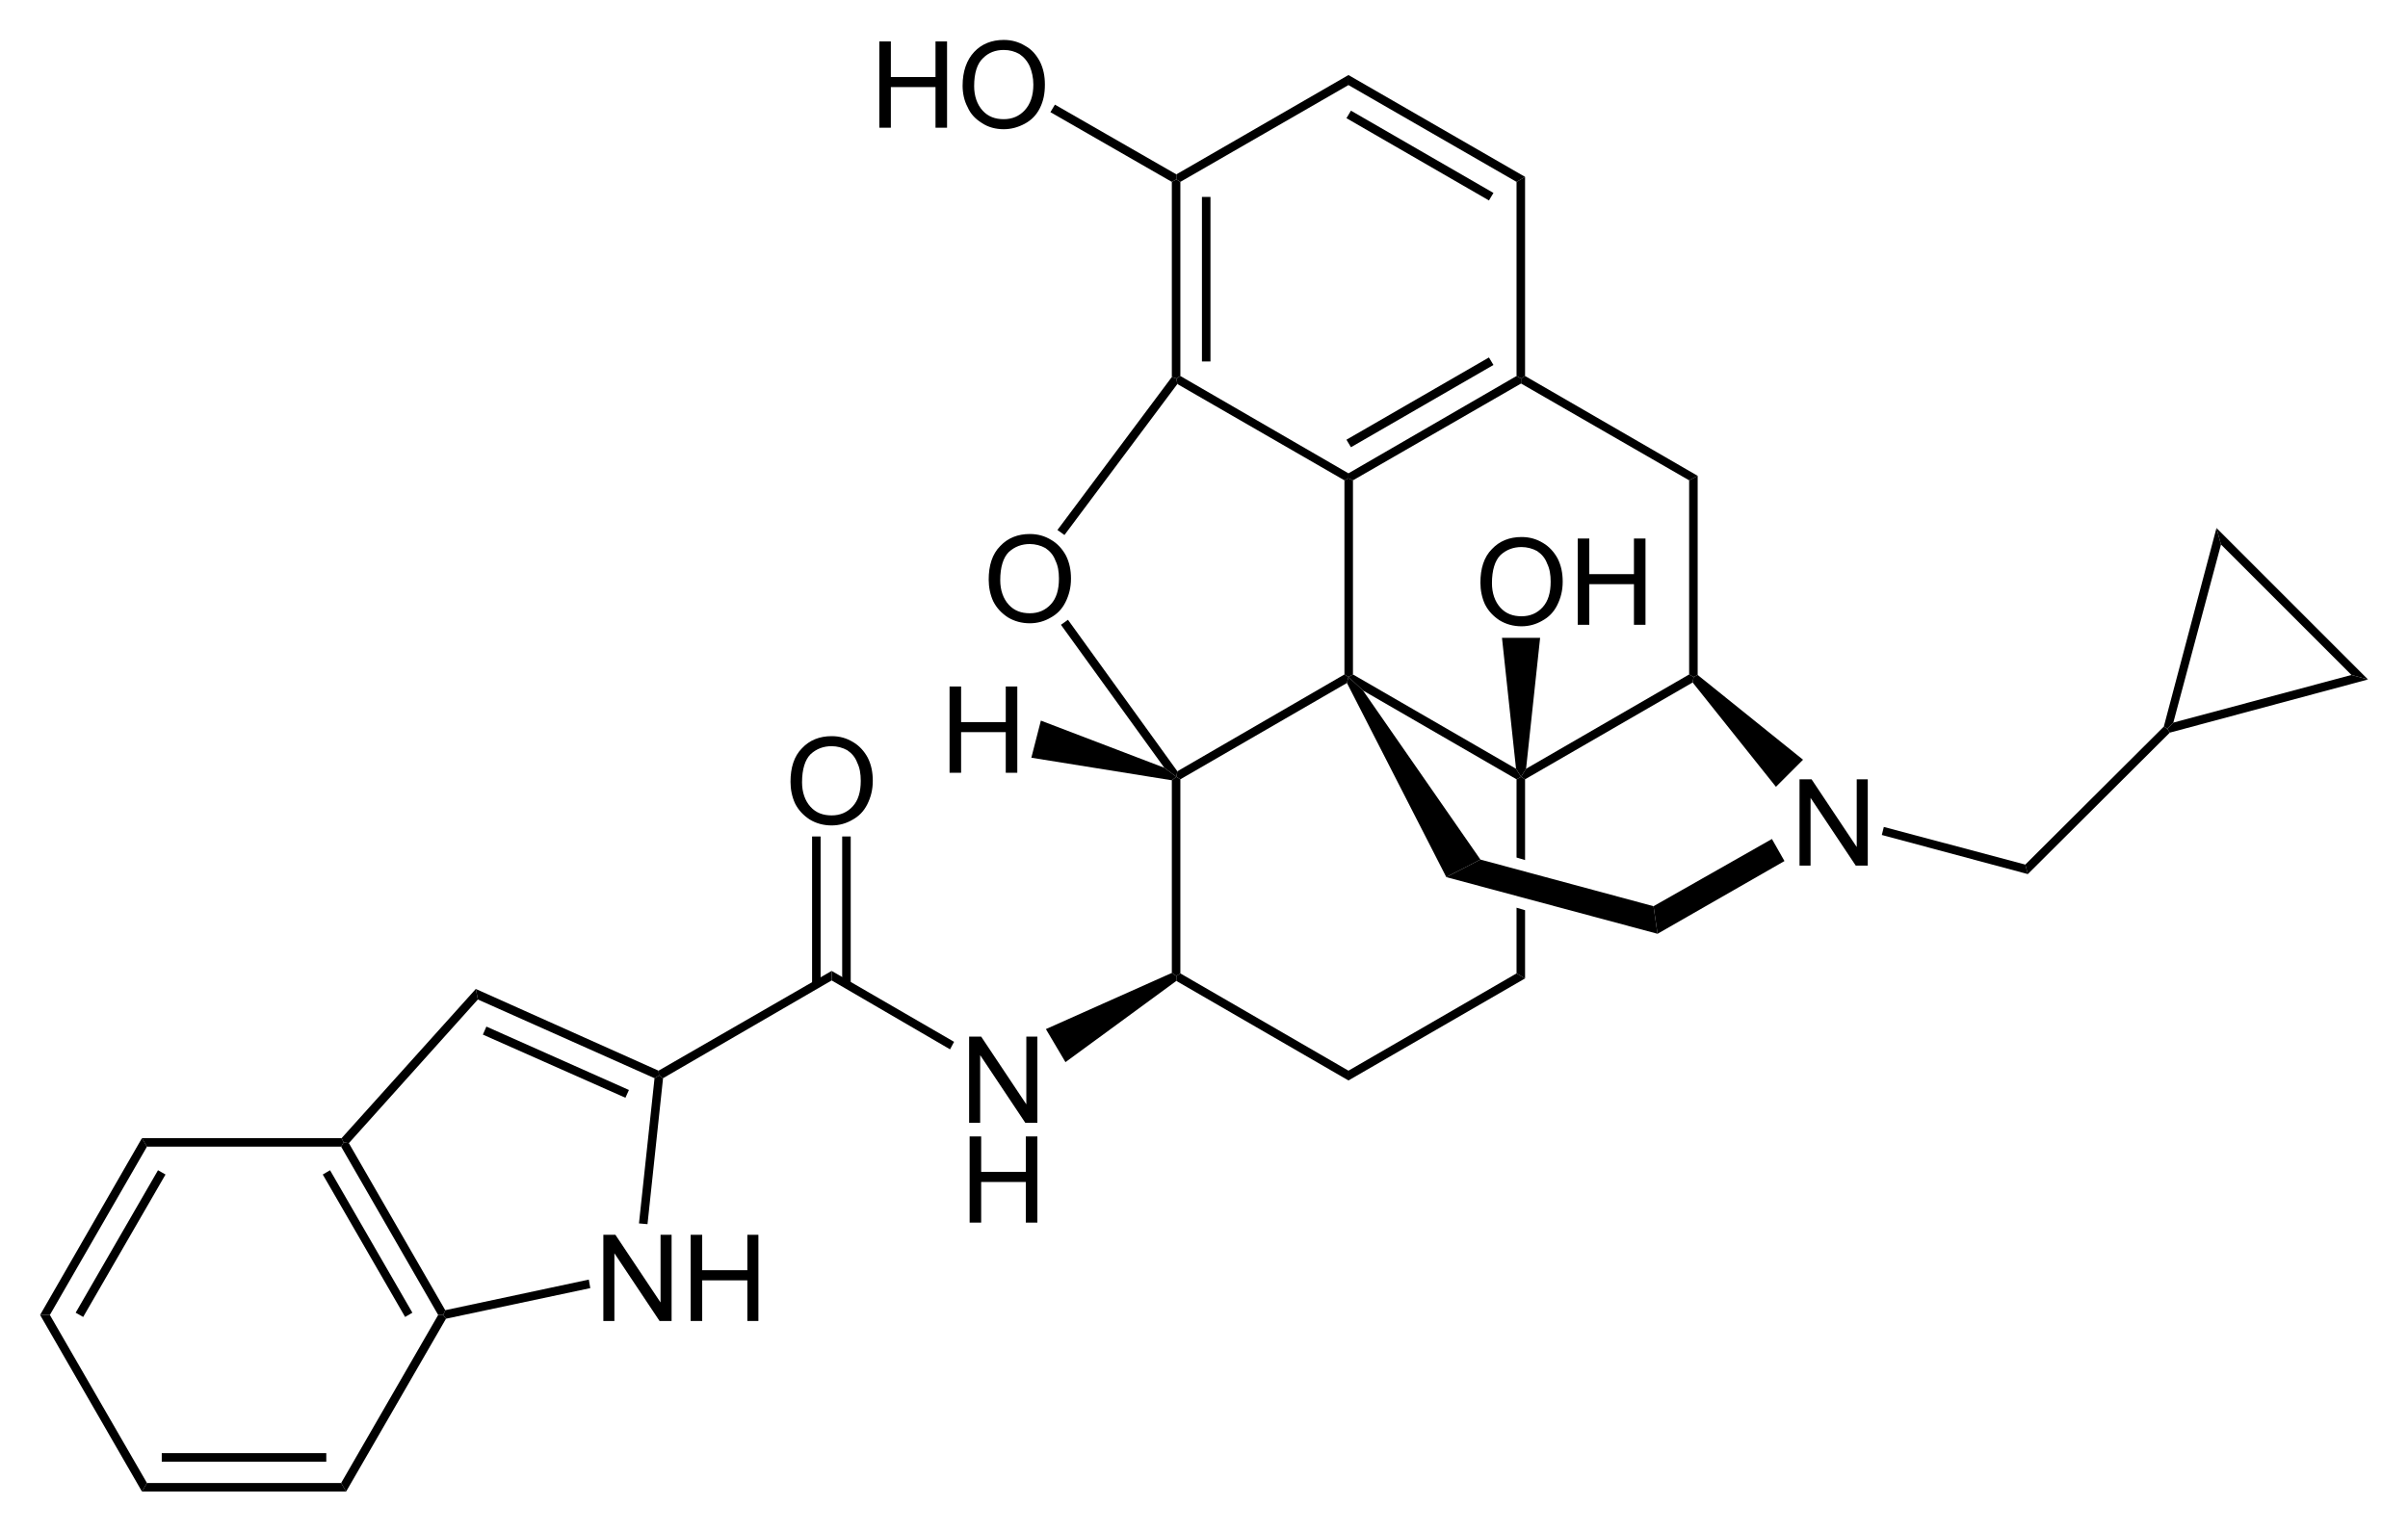 <?xml version="1.0" encoding="UTF-8" standalone="no"?>
<!-- Created with Inkscape (http://www.inkscape.org/) -->
<svg xmlns:rdf="http://www.w3.org/1999/02/22-rdf-syntax-ns#" xmlns="http://www.w3.org/2000/svg" xml:space="preserve" version="1.1" xmlns:cc="http://creativecommons.org/ns#" xmlns:dc="http://purl.org/dc/elements/1.1/" viewBox="0 0 599.9 381.7"><g transform="matrix(1.25,0,0,-1.25,-2.688,384.2)"><path d="m237.4,113.3-0.8-0.5-0.9,0.6,0,38.4,0.9,0.7,0.8-0.5" fill-rule="nonzero" fill="#000"/><path d="m270.9,93.91,0-1.95-34.3,19.84,0,1,0.8,0.5" fill-rule="nonzero" fill="#000"/><path d="m304.4,113.3,1.7-1-35.2-20.34,0,1.95" fill-rule="nonzero" fill="#000"/><path d="m304.4,152,0.9,0.5,0.8-0.5,0-16.1-1.7,0.5" fill-rule="nonzero" fill="#000"/><path d="m306.1,112.3-1.7,1,0,13.1,1.7-0.5" fill-rule="nonzero" fill="#000"/><path d="m273.8,169.7-2.9,2.7,0.9,0.5,32.5-18.8,1-1.6-0.9-0.5" fill-rule="nonzero" fill="#000"/><path d="m237.4,152-0.8,0.5,0.2,1.1,33.3,19.3,0.8-0.5-0.3-1.2" fill-rule="nonzero" fill="#000"/><path d="m338.8,172.9,0.9-0.5-0.2-1.1-33.4-19.3-0.8,0.5,1,1.6" fill-rule="nonzero" fill="#000"/><path d="m338.8,211.6,1.7,0.9,0-39.7-0.8-0.4-0.9,0.5" fill-rule="nonzero" fill="#000"/><path d="m305.3,230.9,0,1,0.8,0.5,34.4-19.9-1.7-0.9" fill-rule="nonzero" fill="#000"/><path d="m271.8,211.6-0.9,0.4,0,1,33.5,19.4,0.9-0.5,0-1" fill-rule="nonzero" fill="#000"/><path d="m271.4,218.2-0.9,1.5,28.4,16.4,0.9-1.5" fill-rule="nonzero" fill="#000"/><path d="m271.8,172.9-0.9-0.5-0.8,0.5,0,38.7,0.8,0.4,0.9-0.4" fill-rule="nonzero" fill="#000"/><path d="m304.4,271.1,1.7,1,0-39.7-0.8-0.5-0.9,0.5" fill-rule="nonzero" fill="#000"/><path d="m270.9,290.4,0,2,35.2-20.3-1.7-1" fill-rule="nonzero" fill="#000"/><path d="m270.5,283.8,0.9,1.5,28.4-16.4-0.9-1.5" fill-rule="nonzero" fill="#000"/><path d="m237.4,271.1-0.8,0.5,0,1,34.3,19.8,0-2" fill-rule="nonzero" fill="#000"/><path d="m237.4,232.4-0.8-0.5-0.9,0.3,0,38.9,0.9,0.5,0.8-0.5" fill-rule="nonzero" fill="#000"/><path d="m241.7,235.3,1.7,0,0,32.8-1.7,0,0-32.8z" fill-rule="nonzero" fill="#000"/><path d="m270.9,213,0-1-0.8-0.4-33.3,19.2-0.2,1.1,0.8,0.5" fill-rule="nonzero" fill="#000"/><g style="" fill-rule="nonzero" transform="scale(1,-1)" fill="#000"><path d="m177.4-281.9,0-17.2,2.3,0,0,7.1,8.9,0,0-7.1,2.3,0,0,17.2-2.3,0,0-8.1-8.9,0,0,8.1z"/><path d="m194-290.3c0-2.8,0.8-5.1,2.3-6.7s3.5-2.4,5.9-2.4c1.6,0,3,0.4,4.3,1.2,1.3,0.7,2.2,1.8,2.9,3.1,0.7,1.4,1,2.9,1,4.6,0,1.8-0.3,3.3-1,4.7s-1.7,2.4-3,3.1-2.7,1.1-4.2,1.1c-1.6,0-3.1-0.4-4.3-1.2-1.3-0.8-2.3-1.8-2.9-3.2-0.7-1.3-1-2.8-1-4.3zm2.3,0.1c0,2,0.6,3.7,1.7,4.9s2.5,1.7,4.2,1.7,3.1-0.6,4.2-1.8,1.7-2.9,1.7-5.1c0-1.4-0.3-2.6-0.7-3.6-0.5-1.1-1.2-1.9-2.1-2.5-0.9-0.5-1.9-0.8-3.1-0.8-1.6,0-3,0.5-4.1,1.6-1.2,1.1-1.8,3-1.8,5.6z"/></g><path d="m211.5,285,0.9,1.5,24.2-13.9,0-1-0.9-0.5" fill-rule="nonzero" fill="#000"/><g style="" fill-rule="nonzero" transform="scale(1,-1)" fill="#000"><path d="m195.3-83.51,0-17.19,2.4,0,9,13.5,0-13.5,2.2,0,0,17.19-2.4,0-9-13.5,0,13.5z"/><path d="m195.4-63.62,0-17.18,2.3,0,0,7.06,8.9,0,0-7.06,2.3,0,0,17.18-2.3,0,0-8.1-8.9,0,0,8.1z"/></g><path d="m214.5,95.61-3.9,6.59,25.1,11.2,0.9-0.6,0-1" fill-rule="nonzero" fill="#000"/><g style="" fill-rule="nonzero" transform="scale(1,-1)" fill="#000"><path d="m297.2-191.2c0-2.8,0.7-5.1,2.3-6.7,1.5-1.6,3.5-2.4,5.9-2.4,1.6,0,3,0.4,4.3,1.2,1.2,0.7,2.2,1.8,2.9,3.1,0.7,1.4,1,2.9,1,4.6,0,1.8-0.4,3.3-1.1,4.7s-1.7,2.4-3,3.1c-1.2,0.7-2.6,1.1-4.1,1.1-1.6,0-3.1-0.4-4.4-1.2-1.2-0.8-2.2-1.8-2.9-3.2-0.6-1.3-0.9-2.8-0.9-4.3zm2.3,0.1c0,2,0.6,3.7,1.7,4.9s2.5,1.7,4.2,1.7,3.1-0.6,4.2-1.8,1.6-2.9,1.6-5.1c0-1.4-0.2-2.6-0.7-3.6-0.4-1.1-1.1-1.9-2-2.5-0.9-0.5-2-0.8-3.1-0.8-1.6,0-3,0.5-4.2,1.6-1.1,1.1-1.7,3-1.7,5.6z"/><path d="m316.6-182.8,0-17.2,2.3,0,0,7.1,8.9,0,0-7.1,2.3,0,0,17.2-2.3,0,0-8.1-8.9,0,0,8.1z"/></g><path d="m301.5,180.2,7.6,0-2.8-26.1-1-1.6-1,1.6" fill-rule="nonzero" fill="#000"/><g style="" transform="scale(1,-1)"><path fill-rule="nonzero" fill="#000" d="m199.2-191.8c0-2.8,0.7-5.1,2.3-6.7,1.5-1.6,3.5-2.4,5.9-2.4,1.6,0,3,0.4,4.3,1.2,1.2,0.7,2.2,1.8,2.9,3.1,0.7,1.4,1,2.9,1,4.6,0,1.8-0.4,3.3-1.1,4.7s-1.7,2.4-3,3.1c-1.2,0.7-2.6,1.1-4.1,1.1-1.6,0-3.1-0.4-4.4-1.2-1.2-0.8-2.2-1.8-2.9-3.2-0.6-1.3-0.9-2.8-0.9-4.3zm2.3,0.1c0,2,0.6,3.7,1.7,4.9s2.5,1.7,4.2,1.7,3.1-0.6,4.2-1.8,1.6-2.9,1.6-5.1c0-1.4-0.2-2.6-0.7-3.6-0.4-1.1-1.1-1.9-2-2.5-0.9-0.5-2-0.8-3.1-0.8-1.6,0-3,0.5-4.2,1.6-1.1,1.1-1.7,3-1.7,5.6z"/></g><path d="m235.7,232.2,0.9-0.3,0.2-1.1-22.5-30.1-1.4,1" fill-rule="nonzero" fill="#000"/><path d="m213.6,182.8,1.4,1,21.8-30.2-0.2-1.1-2.4,1.8" fill-rule="nonzero" fill="#000"/><path d="m297.2,136-6.8-3.5-19.8,38.7,0.3,1.2,2.9-2.7" fill-rule="nonzero" fill="#000"/><path d="m331.7,126.7,0.8-5.5-42.1,11.3,6.8,3.5" fill-rule="nonzero" fill="#000"/><g style="" transform="scale(1,-1)"><path fill-rule="nonzero" fill="#000" d="m360.8-134.8,0-17.2,2.4,0,9,13.5,0-13.5,2.2,0,0,17.2-2.4,0-9-13.5,0,13.5z"/></g><path d="m361.5,155.9-5.4-5.4-16.6,20.8,0.2,1.1,0.8,0.4" fill-rule="nonzero" fill="#000"/><path d="m355.3,140.1,2.5-4.4-25.3-14.5-0.8,5.5" fill-rule="nonzero" fill="#000"/><path d="m405.8,135,0.5-1.9-29.1,7.8,0.4,1.6" fill-rule="nonzero" fill="#000"/><g style="" transform="scale(1,-1)"><path fill-rule="nonzero" fill="#000" d="m191.4-153.3,0-17.2,2.3,0,0,7.1,8.9,0,0-7.1,2.3,0,0,17.2-2.3,0,0-8.1-8.9,0,0,8.1z"/></g><path d="m207.7,156.3,1.9,7.4,24.6-9.4,2.4-1.8-0.9-0.7" fill-rule="nonzero" fill="#000"/><path d="m433.4,162.5,0.7-0.4,0.5-0.8-28.3-28.2-0.5,1.9" fill-rule="nonzero" fill="#000"/><path d="m470.8,172.8,3.3-0.9-39.5-10.6-0.5,0.8,1.2,1.2" fill-rule="nonzero" fill="#000"/><path d="m444.8,198.8-0.9,3.3,30.2-30.2-3.3,0.9" fill-rule="nonzero" fill="#000"/><path d="m435.3,163.3-1.2-1.2-0.7,0.4,10.5,39.6,0.9-3.3" fill-rule="nonzero" fill="#000"/><path d="m167.9,111.9,0,1.9,24.4-14.14-0.8-1.5" fill-rule="nonzero" fill="#000"/><g style="" transform="scale(1,-1)"><path fill-rule="nonzero" fill="#000" d="m159.7-151.5c0-2.8,0.7-5.1,2.3-6.7,1.5-1.6,3.5-2.4,5.9-2.4,1.6,0,3,0.4,4.3,1.2,1.2,0.7,2.2,1.8,2.9,3.1,0.7,1.4,1,2.9,1,4.6,0,1.8-0.4,3.3-1.1,4.7s-1.7,2.4-3,3.1c-1.2,0.7-2.6,1.1-4.1,1.1-1.6,0-3.1-0.4-4.4-1.2-1.2-0.8-2.2-1.8-2.9-3.2-0.6-1.3-0.9-2.8-0.9-4.3zm2.3,0.1c0,2,0.6,3.7,1.7,4.9s2.5,1.7,4.2,1.7,3.1-0.6,4.2-1.8,1.6-2.9,1.6-5.1c0-1.4-0.2-2.6-0.7-3.6-0.4-1.1-1.1-1.9-2-2.5-0.9-0.5-2-0.8-3.1-0.8-1.6,0-3,0.5-4.2,1.6-1.1,1.1-1.7,3-1.7,5.6z"/></g><path d="m164,111.1,1.7,0,0,29.5-1.7,0,0-29.5z" fill-rule="nonzero" fill="#000"/><path d="m170,111.1,1.7,0,0,29.5-1.7,0,0-29.5z" fill-rule="nonzero" fill="#000"/><path d="m134.3,92.41-0.8,0.55-0.1,0.95,34.5,19.89,0-1.9" fill-rule="nonzero" fill="#000"/><g style="" fill-rule="nonzero" transform="scale(1,-1)" fill="#000"><path d="m122.4-44.01,0-17.18,2.4,0,9,13.49,0-13.49,2.2,0,0,17.18-2.4,0-9-13.5,0,13.5z"/><path d="m139.8-44.01,0-17.18,2.3,0,0,7.06,9,0,0-7.06,2.2,0,0,17.18-2.2,0,0-8.1-9,0,0,8.1z"/></g><path d="m97.39,108.1-0.41,2.1,36.42-16.29,0.1-0.95-0.9-0.55" fill-rule="nonzero" fill="#000"/><path d="m98.39,101.1,0.7,1.6,28.41-12.64-0.7-1.55" fill-rule="nonzero" fill="#000"/><path d="m71.68,79.46-1.04,0.15-0.41,0.85,26.75,29.74,0.41-2.1" fill-rule="nonzero" fill="#000"/><path d="m90.89,46.16-0.41-0.95-1,0-19.34,33.55,0.5,0.85,1.04-0.15" fill-rule="nonzero" fill="#000"/><path d="m84.34,45.66-1.45-0.85-16.41,28.4,1.45,0.85" fill-rule="nonzero" fill="#000"/><path d="m119.5,52.26,0.3-1.7-28.76-6.1-0.56,0.75,0.41,0.95" fill-rule="nonzero" fill="#000"/><path d="m132.6,92.41,0.9,0.55,0.8-0.55-3.1-29.1-1.7,0.15" fill-rule="nonzero" fill="#000"/><path d="m31.44,78.76-1,1.7,39.79,0,0.41-0.85-0.5-0.85" fill-rule="nonzero" fill="#000"/><path d="m12.09,45.21-1.95,0,20.3,35.25,1-1.7" fill-rule="nonzero" fill="#000"/><path d="m18.73,44.81-1.5,0.85,16.41,28.4,1.5-0.85" fill-rule="nonzero" fill="#000"/><path d="m31.44,11.71-1-1.7-20.3,35.2,1.95,0" fill-rule="nonzero" fill="#000"/><path d="m70.14,11.71,1-1.7-40.7,0,1,1.7" fill-rule="nonzero" fill="#000"/><path d="m34.39,15.96,32.79,0,0,1.7-32.79,0,0-1.7z" fill-rule="nonzero" fill="#000"/><path d="m89.48,45.21,1,0,0.56-0.75-19.9-34.45-1,1.7" fill-rule="nonzero" fill="#000"/></g></svg>
